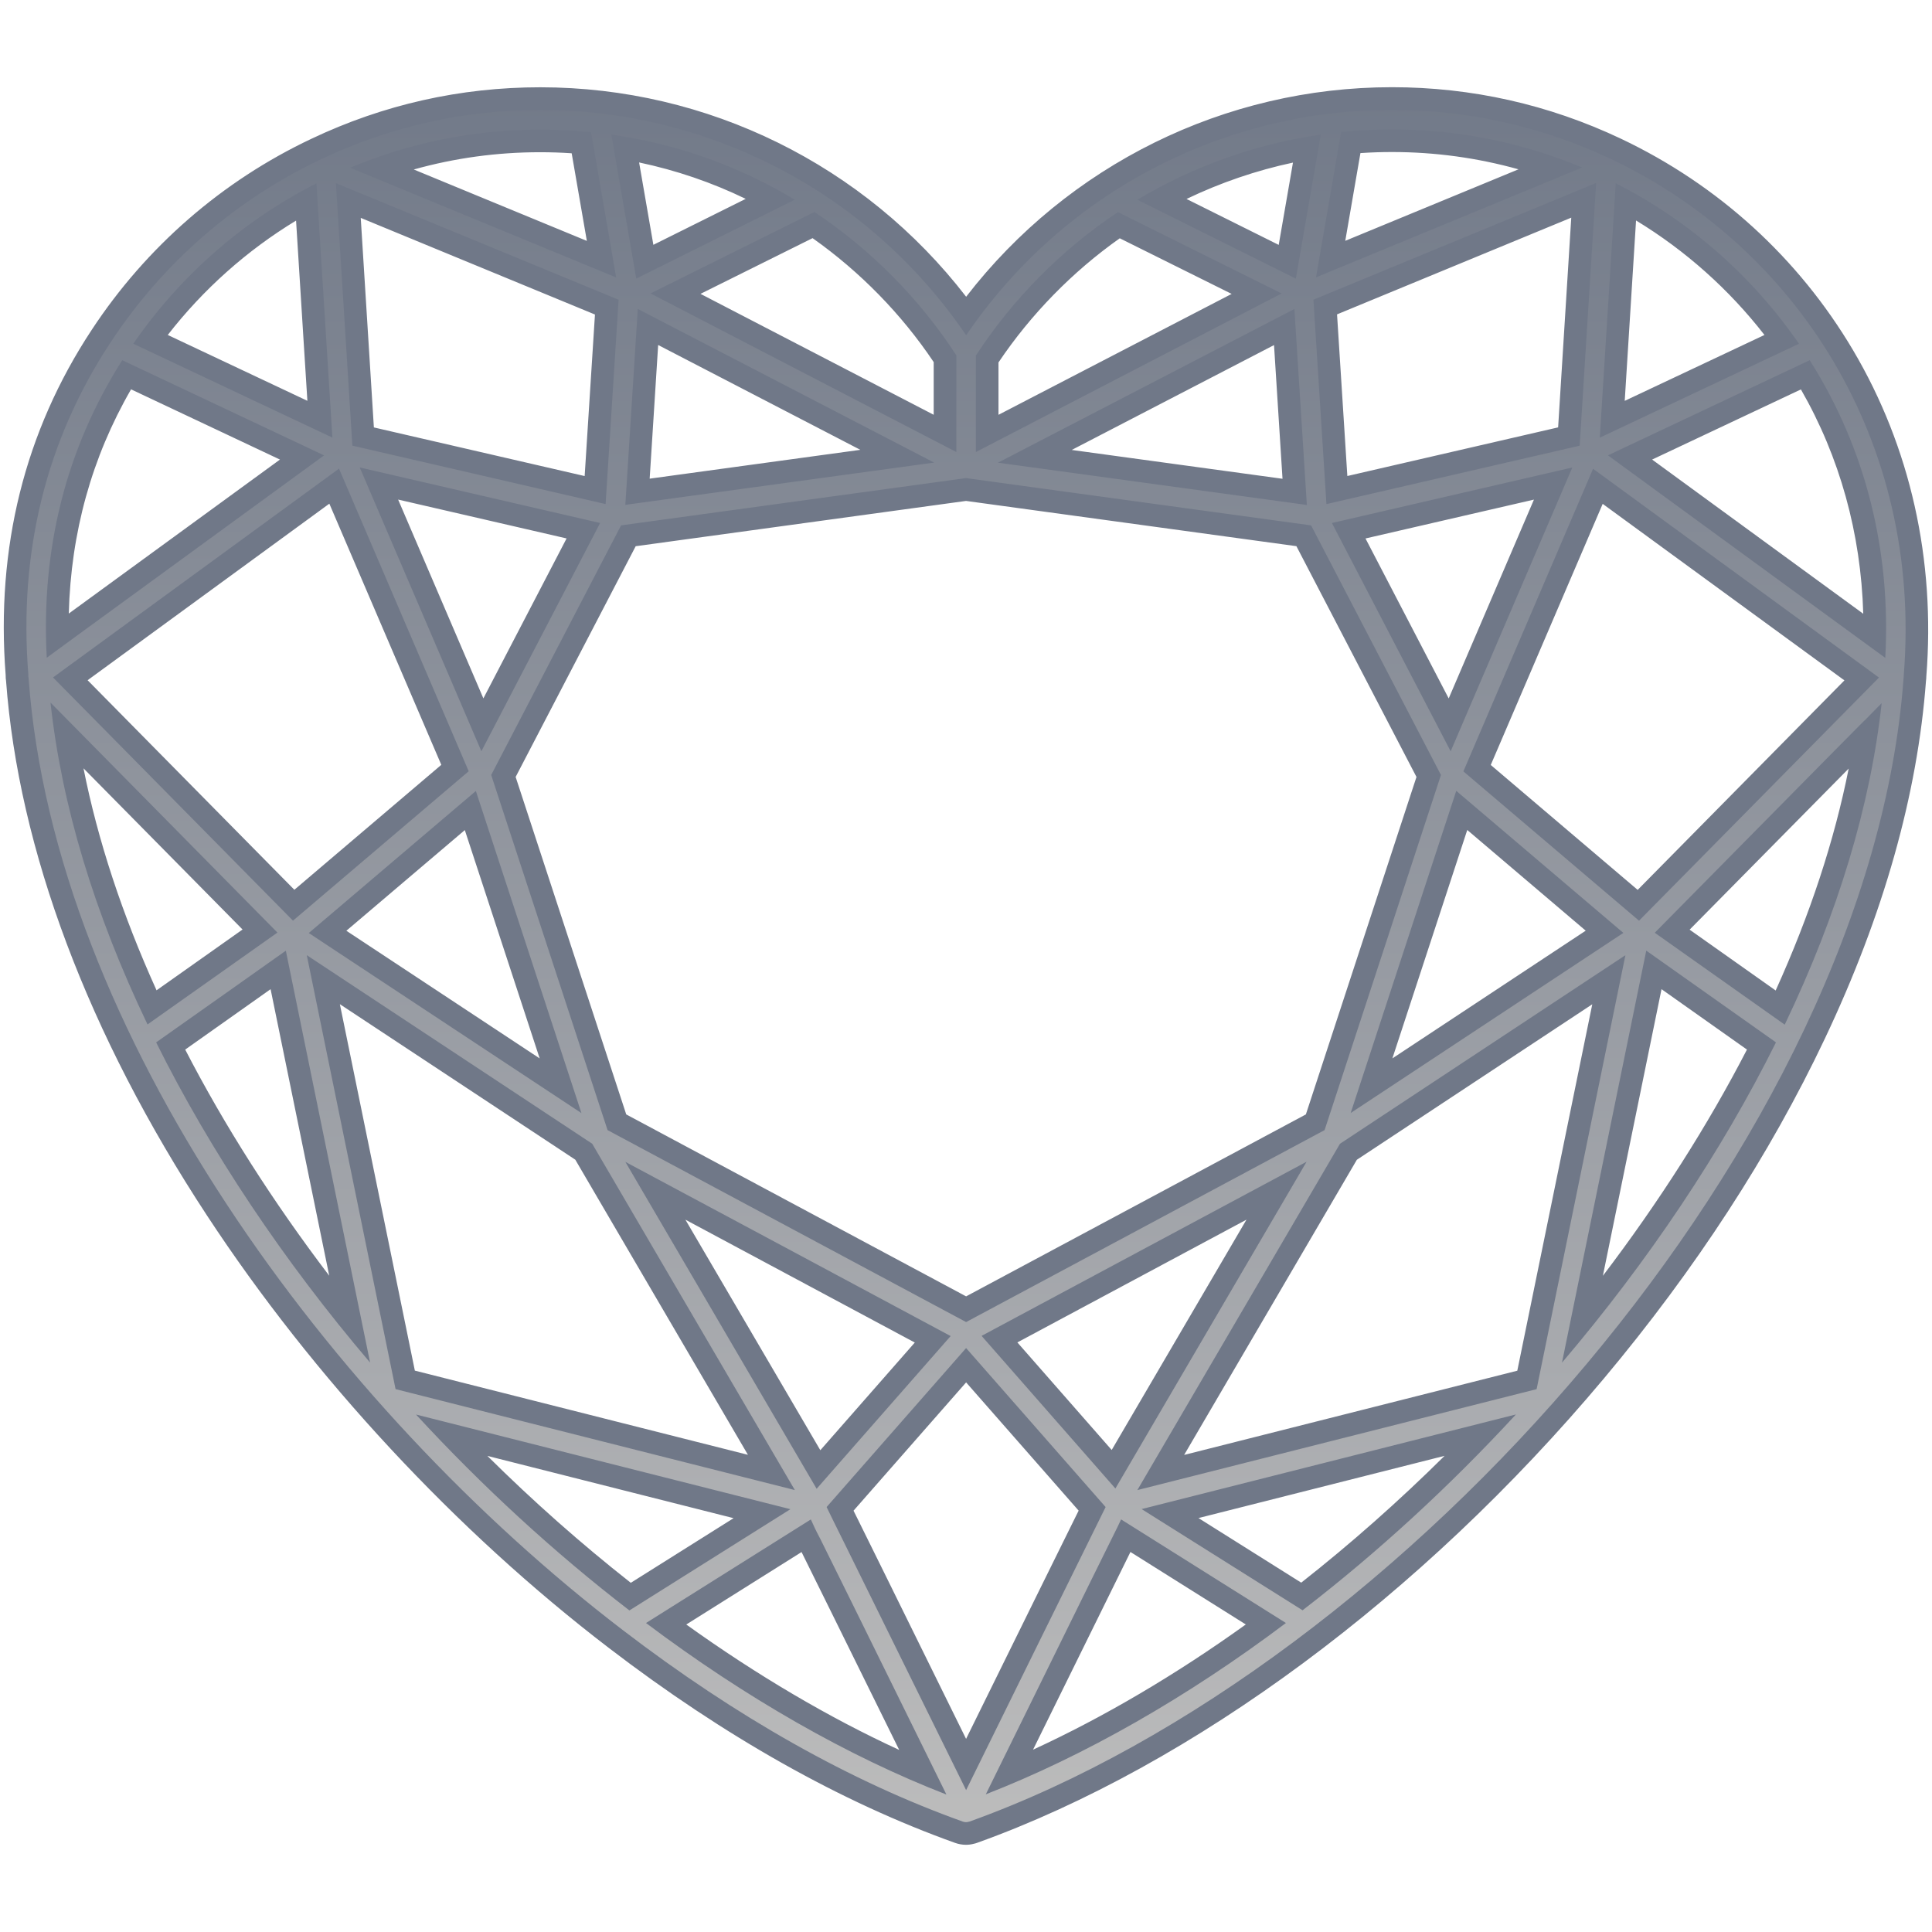 <?xml version="1.0" encoding="UTF-8"?>
<svg id="Layer_1" data-name="Layer 1" xmlns="http://www.w3.org/2000/svg" xmlns:xlink="http://www.w3.org/1999/xlink" viewBox="0 0 512 512">
  <defs>
    <style>
      .cls-1 {
        fill: #707888;
      }

      .cls-2 {
        fill: url(#linear-gradient);
      }
    </style>
    <linearGradient id="linear-gradient" x1="256" y1="26.11" x2="256" y2="485.89" gradientUnits="userSpaceOnUse">
      <stop offset="0" stop-color="#727a89"/>
      <stop offset="1" stop-color="#bcbcbc"/>
    </linearGradient>
  </defs>
  <g id="Layer_2-2" data-name="Layer 2-2">
    <g id="Heart">
      <path class="cls-2" d="M255.99,485.89c-.62,0-1.24-.11-1.85-.33-29.96-10.71-60.55-27.93-90.91-51.19-40.28-30.81-77.86-71.25-105.84-113.86C26.1,272.85,7.84,224.28,4.58,180.03c-.05-.31-.11-.71-.08-1.18-2.61-33.17,4.89-63.37,22.29-89.77,14.14-21.5,33.86-38.65,57.03-49.6,18.66-8.86,38.63-13.36,59.35-13.36,44.74,0,86.62,21.42,112.87,57.51,26.29-36.1,68.15-57.53,112.82-57.53,20.69,0,40.66,4.48,59.36,13.33,25.27,11.96,46.11,30.94,60.27,54.87,14.88,25.14,21.45,54.5,19,84.91,0,.28-.01.56-.06.84-4.3,58.22-34.37,123.32-84.69,183.35-48,57.25-108.07,101.77-164.82,122.15-.16.06-.32.1-.48.13-.48.13-.96.2-1.45.2ZM176.52,430.33c22.49,16.53,45.83,30.06,68.13,39.5-18.54-37.64-26.39-53.53-29.71-60.22-.05-.07-.09-.13-.14-.2-.08-.13-.16-.25-1.2-2.37l-37.08,23.3ZM298.36,406.98c-1.67,3.37-7.94,16.04-30.93,62.78,22.42-9.52,45.74-23.02,68.06-39.45l-37.13-23.33ZM222.63,399.86c.75,1.53.89,1.82,1.84,3.75,1.98,4,7.87,15.9,31.56,64,19.88-40.4,27.38-55.57,30.66-62.2,1.36-2.75,2.09-4.23,2.74-5.55l-33.4-38.06-33.4,38.06ZM119.48,380.29c14.99,15.56,30.93,29.94,47.49,42.83l34.96-21.98-82.46-20.85ZM345.03,423.08c16.54-12.87,32.47-27.24,47.48-42.81l-82.43,20.84,34.95,21.97ZM307.61,390.23c25.77-6.52,71.95-18.19,97.05-24.53l21.7-106.05-69.02,45.59c-4.39,7.49-38.37,65.57-49.73,85ZM204.42,390.21c-8.38-14.31-29-49.56-41.15-70.34l-8.57-14.65-69.02-45.59,21.7,106.05s80.18,20.27,97.04,24.53ZM198.91,358.65c5.07,8.67,7.7,13.16,18.01,30.78l30.28-34.51c-19.21-10.29-51.49-27.59-73.5-39.37,14.61,24.97,20.83,35.59,25.21,43.09ZM295.11,389.37l43.19-73.82-73.42,39.34,30.23,34.48ZM419.28,349.97c18.83-23.35,35.12-48.28,47.52-72.77l-28.51-20.16-19.01,92.93ZM45.22,277.2c12.41,24.5,28.69,49.41,47.52,72.75l-19.01-92.91c-3.6,2.55-5.6,3.97-7.44,5.27-3.72,2.64-6.75,4.78-21.07,14.9ZM163.49,297.41c33.81,18.1,73.24,39.2,92.55,49.55,7.66-4.09,40.88-21.89,65.68-35.17,12.78-6.85,23.3-12.48,26.84-14.38l30.07-91.77c-4.32-8.3-28.53-54.82-33.12-63.66l-89.49-12.26-89.48,12.26c-3.95,7.57-10.95,21.04-17.61,33.85-6.6,12.7-12.88,24.76-15.51,29.8,6.56,20.03,11.49,35.07,16.01,48.85,4.67,14.25,8.91,27.17,14.06,42.91ZM148.55,287.74l-23.91-72.94-37.84,32.16,61.75,40.78ZM387.38,214.77c-6.21,18.91-18.08,55.14-23.91,72.95l61.75-40.78-37.84-32.16ZM471.79,267.02c11.57-24.85,19.2-49.1,22.74-72.27-4.45,4.48-17.23,17.41-51.38,52.02l28.64,20.25ZM17.52,194.66c3.54,23.19,11.18,47.46,22.76,72.32l28.63-20.24s-38.8-39.32-51.39-52.08ZM434.19,239.9c4.58-4.64,18.79-19.04,59.19-59.98-9.62-7.03-25.43-18.57-40.06-29.25-12.2-8.91-23.58-17.22-29.86-21.8-9.94,23.22-21.19,49.44-28.32,66.06l-3.7,8.62,42.75,36.34ZM77.82,239.89l42.75-36.35c-6.26-14.6-19.77-46.1-32.02-74.7l-69.92,51.06,59.19,59.99ZM384.18,192.1l27.42-63.95-54.18,12.51,26.76,51.44ZM127.83,192.09l26.76-51.44-54.18-12.51,27.42,63.95ZM496.82,168.58c.37-24.91-5.93-48.7-18.37-69.27-7.19,3.38-17.01,8.02-26.65,12.57-7.08,3.34-14.06,6.63-19.82,9.35l64.84,47.35ZM33.54,99.31c-12.59,20.75-18.75,43.99-18.34,69.22,4.54-3.32,11.98-8.74,21.07-15.36,12.26-8.94,27.72-20.21,43.78-31.93l-46.5-21.93ZM343.11,130.35l-2.77-43.68-66.09,34.26,68.86,9.42ZM171.72,86.65c-.61,9.71-1.79,28.19-2.77,43.68l68.83-9.42-66.06-34.25ZM157.72,129.87c.75-11.72,2.51-39.34,3.09-48.48l-68.5-28.25,3.92,62.55,61.49,14.19ZM351.2,81.36c1.3,20.27,1.53,23.85,2.45,38.44l.64,10.08,61.49-14.19,3.92-62.61-68.5,28.28ZM261.61,114.86c11.06-5.74,62.67-32.5,71.42-37.03l-36.53-18.16c-13.7,9.39-25.72,21.61-34.88,35.47v19.72ZM250.44,114.85v-19.8c-9.11-13.82-21.11-26.02-34.84-35.42l-36.57,18.18,71.42,37.04ZM427.26,111.11l44.96-21.2c-10.96-15-25.13-27.51-41.33-36.51l-3.62,57.71ZM84.78,111.1l-1.38-21.81c-.63-9.98-.84-13.22-2.25-35.86-16.18,8.98-30.35,21.48-41.31,36.48l44.93,21.19ZM312.09,54.91c6.07,3.03,15.27,7.61,29.05,14.47,0,0,4.21-24.26,5.21-30.07-13.4,2.37-26.57,6.97-38.57,13.45,1.22.61,2.65,1.32,4.31,2.15ZM170.88,69.35c19.47-9.67,28.29-14.08,33.38-16.62-12.07-6.57-25.01-11.08-38.59-13.45l5.21,30.07ZM123.89,54.05c11.63,4.8,23.75,9.8,35.51,14.65l-5.34-30.88c-3.64-.31-7.31-.47-10.95-.47-14.51,0-28.68,2.42-42.24,7.2,7.26,2.99,15.03,6.2,23.02,9.5ZM356.49,46.28c-1.42,8.22-2.02,11.68-3.87,22.38l58.57-24.17c-13.61-4.78-27.8-7.2-42.29-7.2-3.63,0-7.3.16-10.94.47l-1.48,8.53Z"/>
      <path class="cls-1" d="M368.86,29.11c19.69,0,39.53,4.26,58.08,13.04,48.77,23.09,82.65,74.43,77.56,136.97h0v.03c.02.16.02.31-.03.5-8.89,122.05-132.63,261.82-247.55,303.09h-.08c-.28.1-.56.15-.84.15s-.56-.05-.84-.15c-29.69-10.61-59.98-27.68-90.1-50.74C87.77,372.87,14.41,273.55,7.57,179.66c-.05-.28-.1-.52-.05-.78-2.62-32.58,4.7-62.23,21.79-88.15,13.83-21.04,33.13-37.83,55.8-48.54,18.54-8.8,38.37-13.07,58.06-13.07,43.55,0,86.39,20.88,112.87,59.72,26.58-38.94,69.34-59.74,112.82-59.74M348.74,73.51l70.51-29.1h0v-.04c-16-6.67-33.08-10.08-50.34-10.08-4.49,0-9,.23-13.5.7-3.37,19.43-3.27,18.84-6.66,38.53M163.29,73.54l-6.66-38.53v.03c-4.51-.47-9.01-.7-13.51-.7-17.28,0-34.38,3.42-50.33,10.11,20.65,8.51,46.59,19.23,70.51,29.08M168.62,73.85h0s0,0,0,0v-.02c30.87-15.34,37.3-18.58,42-20.91-14.97-9.01-31.28-14.79-48.61-17.25l6.61,38.19M350.02,35.68c-17.12,2.44-33.77,8.36-48.61,17.25,3.78,1.87,14.5,7.24,42,20.91h0s0,.02,0,.02c5.06-29.21,3.58-20.62,6.61-38.19M351.52,133.59l67.11-15.48,4.36-69.59h0s0,0,0,0h0s-.03-.02-.03-.02l-74.89,30.92c1.77,27.59,1.66,25.99,3.45,54.19M160.49,133.59c.57-8.95,3.06-48.01,3.45-54.19h0s-.03.02-.03.02c-19.09-7.88-55.77-23-74.89-30.89l4.36,69.57,67.11,15.48M423.95,115.99l52.77-24.88h.03c-12.4-18-29.08-32.63-48.56-42.54l-4.23,67.42M83.89,48.58h-.03s0,0,0,.01c-19.45,9.88-36.11,24.48-48.54,42.5l52.77,24.88c-2.57-40.78-1.69-26.62-4.23-67.38,0,0,.02,0,.03-.01M253.44,119.79v-25.55l.03-.03c-9.73-15-22.7-28.1-37.64-38.03l-43.43,21.58,81.04,42.03M258.61,119.8c20.65-10.72,60.44-31.34,81.04-42.03l-43.43-21.58.03.03c-14.89,9.91-27.87,23.01-37.64,38.03v25.55M169.02,81.86h0,0c-.47,7.44-2.08,32.89-3.3,51.93l81.84-11.2-78.54-40.72s0,0,0,0h0v-.03s0,.02,0,.03M346.33,133.82v.03s0-.03,0-.03h0s-3.3-51.93-3.3-51.93l-78.57,40.73,81.87,11.2M499.62,174.34h0s0,0,0,0v-.02c1.53-28.12-5.09-55.29-20.03-78.86-13.44,6.32-39.48,18.63-53.47,25.21l73.49,53.67M12.4,174.3c3.45-2.57,37.54-27.37,73.49-53.62l-53.47-25.21h-.03c-14.83,23.37-21.55,49.86-20,78.83M127.57,199.09l31.47-60.49h0s-63.71-14.72-63.71-14.72l32.24,75.21M384.44,199.1l32.24-75.21-63.71,14.71h0s31.47,60.5,31.47,60.5M77.65,243.98l46.56-39.59c-6.02-14.04-21.15-49.31-34.37-80.19h0S14.05,179.53,14.05,179.53l63.59,64.45M434.37,243.99s-.02.02-.02.02c0,0,0,0,.02-.02h0c.77-.78,1.02-1.04,1.02-1.04,0,0-.49.49-.8.81,1.67-1.69,12.76-12.92,63.36-64.2-17.32-12.66-65.34-47.71-75.77-55.33-12.79,29.89-28.28,65.97-34.37,80.19l46.56,39.58M256.03,350.36s0,0,0,0h0,0c4.86-2.57,90.1-48.25,95-50.87l30.84-94.11c-1.59-3.03-32.94-63.3-34.42-66.15l-91.44-12.53-91.42,12.53c-7.58,14.53-30.11,57.9-34.42,66.15,13.77,42.05,20.39,62.18,30.84,94.11,34.89,18.67,76.08,40.73,95.02,50.87M39.09,271.49l34.42-24.34h0s0,0,0,0v-.02c-21.79-22.08-37.56-38.06-60.13-60.94,2.96,27.11,11.56,55.74,25.71,85.29M494.14,190.93s.51-.52.5-.52c-.03,0-5.88,5.86-56.11,56.78l34.42,24.34h.03c14.11-29.5,22.72-58.12,25.68-85.19-3.7,3.77-4.52,4.61-4.52,4.6M385.92,209.59h0,0c-6.68,20.33-24.2,73.81-27.98,85.37l72.27-47.73-44.28-37.64h0s0,0,0,0v-.03s0,.02,0,.03M154.09,294.99h0v.03s0-.03,0-.03h0l-27.98-85.37-44.28,37.64,72.27,47.73M436.27,251.93v.03l-22.33,109.16c22.88-26.88,42.36-56.02,56.71-84.88-25.45-18-18.34-12.98-34.37-24.31h0s0,0,0,0M41.38,276.23s0,0,0-.01v.03h0s0-.01,0-.01c14.35,28.86,33.83,57.99,56.7,84.86l-22.33-109.16c-16.13,11.41-8.33,5.92-34.37,24.3M104.82,368.13s0,0,0,0h0s0,0,0,0c27.01,6.83,81.82,20.68,105.82,26.75-2.24-3.78-51.13-87.39-53.7-91.78l-75.64-49.97,23.53,115M301.4,394.89c24-6.07,78.83-19.93,105.82-26.75l23.53-115-75.64,49.97c-2.57,4.39-51.49,88-53.7,91.78h0M295.62,394.5h0s-.03-.03-.03-.03c24.1-41.2,33.05-56.48,50.67-86.6l-86.13,46.15,35.48,40.47M216.42,394.54l35.51-40.47c-21.3-11.42-63.97-34.28-86.18-46.15v.03c38.95,66.57,27.65,47.24,50.67,86.6M256.03,474.4c34.04-69.18,34.2-69.31,36.97-75.02l-36.97-42.13-36.97,42.13c4.37,8.98-4.07-8.33,36.97,75.02M345.22,426.75h0v-.03c20-15.41,38.95-32.84,56.52-51.88l-99.2,25.08,42.67,26.83M110.28,374.87v.03c17.56,19.04,36.52,36.47,56.52,51.88l42.67-26.83-99.19-25.08h0s0,0,0,0h0M296.18,404.62s0,0,0-.02c-.67,1.33-5.59,11.25-34.93,70.91-.02,0-.03.01-.05.02l.03.03h0s.01-.04.02-.05c26.08-10.15,53.41-25.73,79.53-45.4l-43.68-27.45c-.78,1.61-.94,1.96-.93,1.96M171.21,430.12s0,0,0,0h0s0,0,0,0c26.3,19.77,53.62,35.38,79.6,45.45-22.5-45.7-31.45-63.81-34.53-69.99-.36-.74-.82-1.7-1.4-2.91-37.69,23.68-27.65,17.38-43.67,27.44M434.6,243.76c-.12.13-.2.2-.23.23h0s.12-.12.23-.23M214.89,402.8s.38.74,1.4,2.78c.78,1.63,1.07,2.24,1.06,2.24-.03,0-2.48-5.02-2.46-5.02M296.28,404.42s-.07.14-.09.18c.07-.14.09-.18.09-.18M368.86,23.11c-44.28,0-85.85,20.61-112.82,55.53-26.93-34.91-68.52-55.51-112.87-55.51-21.17,0-41.57,4.59-60.64,13.65-23.66,11.17-43.8,28.69-58.24,50.66C6.55,114.35-1.12,145.13,1.5,178.9c-.02.62.05,1.13.1,1.49,3.32,44.72,21.74,93.73,53.28,141.77,28.15,42.89,65.98,83.59,106.52,114.6,30.61,23.44,61.47,40.81,91.72,51.63.94.33,1.9.5,2.86.5.72,0,1.43-.09,2.13-.28.28-.06.55-.13.81-.23,57.24-20.55,117.78-65.4,166.11-123.04,24.24-28.92,43.95-59.22,58.57-90.08,15.55-32.81,24.56-64.72,26.81-94.85.05-.35.08-.71.08-1.07,2.47-30.98-4.25-60.91-19.42-86.55-14.47-24.45-35.76-43.84-61.57-56.06-19.1-9.03-39.5-13.62-60.64-13.62h0ZM360.53,40.57c2.79-.19,5.6-.28,8.38-.28,11.41,0,22.62,1.54,33.51,4.58l-45.91,18.95c1.13-6.53,1.74-10.05,2.8-16.21l1.22-7.04h0ZM109.64,44.92c10.85-3.04,22.05-4.58,33.47-4.58,2.79,0,5.59.09,8.39.28l4.02,23.22c-10.23-4.22-20.63-8.51-30.67-12.65-5.19-2.14-10.29-4.25-15.21-6.28h0ZM173.15,64.88l-3.78-21.83c9.81,2.07,19.26,5.29,28.25,9.65-5.05,2.52-12.6,6.28-24.47,12.18h0ZM314.44,52.73c8.97-4.31,18.5-7.57,28.21-9.64-.5,2.87-.79,4.56-1.21,7-.5,2.86-1.17,6.75-2.57,14.81-11.1-5.52-18.94-9.43-24.43-12.17h0ZM354.33,83.31l62.07-25.63-3.48,55.58-55.86,12.89-.44-6.89c-.87-13.78-1.12-17.7-2.29-35.95h0ZM99.08,113.27l-3.48-55.53,19.29,7.96c15.01,6.19,31.18,12.86,42.78,17.65-.62,9.69-1.96,30.78-2.73,42.81l-55.87-12.89h0ZM430.57,106.23l3-47.8c13.06,7.93,24.64,18.25,34.03,30.34l-37.03,17.46h0ZM44.46,88.77c9.39-12.09,20.96-22.4,34-30.31,1.14,18.31,1.36,21.79,1.94,31,.25,3.97.57,9.01,1.06,16.76l-37-17.45h0ZM185.65,77.87l29.69-14.76c12.56,8.87,23.59,20.14,32.1,32.85v13.96l-61.79-32.04h0ZM264.61,96.05c8.56-12.74,19.6-24.04,32.14-32.9l29.65,14.74c-7.7,3.99-16.62,8.62-25.71,13.33-12.65,6.56-25.62,13.28-36.08,18.71v-13.87h0ZM172.17,126.85c.79-12.41,1.66-26.09,2.25-35.42l53.58,27.78-55.83,7.64h0ZM284.02,119.24l53.61-27.79,2.25,35.43-55.86-7.64h0ZM18.23,162.6c.56-21.47,6.09-41.39,16.5-59.42l39.46,18.61c-14.66,10.7-28.63,20.88-39.88,29.08-6.43,4.69-11.87,8.66-16.08,11.73h0ZM437.83,121.79c4.78-2.26,10.11-4.77,15.48-7.3,8.5-4.01,17.13-8.08,23.95-11.29,10.29,17.9,15.91,38.18,16.52,59.45l-55.95-40.86h0ZM128.1,185.08l-22.59-52.69,44.64,10.3-22.05,42.39h0ZM361.87,142.7l44.64-10.3-22.59,52.69-22.05-42.39h0ZM168.48,144.75l87.53-12,87.55,11.99c5.73,11.01,26.5,50.93,31.82,61.16l-29.31,89.43c-4.38,2.34-14.44,7.73-26.4,14.14-23.26,12.46-54,28.93-63.64,34.08-19.56-10.48-57.31-30.68-90.07-48.22-4.92-15.04-9.03-27.55-13.52-41.25-4.48-13.66-9.34-28.49-15.79-48.18,2.87-5.5,8.63-16.58,14.7-28.26,6.34-12.2,13.03-25.05,17.12-32.9h0ZM23.21,180.27l64.07-46.79c11.3,26.37,23.36,54.51,29.67,69.21l-38.94,33.11-54.79-55.53h0ZM395.07,202.71l2.88-6.71c6.6-15.38,17.22-40.13,26.78-62.47,6.45,4.71,16.08,11.74,26.32,19.22,13.42,9.8,27.91,20.37,37.74,27.56-34.06,34.51-48.74,49.39-54.79,55.52l-38.94-33.11h0ZM41.49,262.45c-9.11-20.12-15.59-39.82-19.36-58.83,9.84,9.97,18.69,18.95,28.02,28.39l14.13,14.32-22.79,16.11h0ZM447.77,246.37c22.25-22.55,34.97-35.43,42.15-42.69-3.77,19-10.24,38.69-19.35,58.81l-22.8-16.12h0ZM369,280.47c5.73-17.49,14.28-43.57,19.84-60.52l31.39,26.69-51.23,33.84h0ZM91.79,246.66l31.39-26.68,19.84,60.51-51.23-33.83h0ZM49.08,278.15c12.48-8.82,15.4-10.89,18.92-13.38,1.08-.77,2.22-1.57,3.71-2.63l15.54,75.94c-14.83-19.48-27.8-39.83-38.17-59.93h0ZM424.78,338.1l15.54-75.96c6.45,4.56,6.71,4.74,22.64,16.01-10.37,20.1-23.35,40.46-38.18,59.95h0ZM109.94,363.23l-19.87-97.11,62.39,41.21c1.24,2.11,3.81,6.51,7.18,12.28,10.25,17.53,28.44,48.62,38.57,65.93-16.16-4.09-37.61-9.51-57.09-14.43l-31.18-7.88h0ZM359.58,307.35l62.39-41.21-19.87,97.11c-23.26,5.88-62.5,15.8-88.29,22.32,13.29-22.72,40.56-69.31,45.77-78.22h0ZM269.62,355.75l60.71-32.53c-3.88,6.64-7.54,12.89-11.39,19.46-6.76,11.55-14.11,24.12-24.33,41.58l-25-28.51h0ZM217.4,384.33c-8.49-14.51-11.13-19.03-15.73-26.88-3.83-6.54-9-15.38-20.03-34.22,19.75,10.57,44.23,23.69,60.79,32.56l-25.04,28.54h0ZM256.03,356.36h0,0ZM226.2,400.34l29.83-33.99,29.82,33.98c-.47.95-1.04,2.11-1.83,3.7-3.12,6.31-10.07,20.37-28,56.79-21.5-43.65-26.98-54.74-28.88-58.57-.44-.89-.71-1.43-.95-1.91h0ZM317.61,402.3l65.22-16.49c-12.16,12.05-24.88,23.3-37.99,33.61l-27.23-17.12h0ZM167.17,419.46c-13.13-10.32-25.85-21.58-38.01-33.63l65.25,16.5-27.24,17.13h0ZM273.77,463.68c16.12-32.76,22.94-46.59,25.81-52.39l30.57,19.21c-18.55,13.32-37.7,24.59-56.37,33.18h0ZM181.87,430.51c2.8-1.76,4.43-2.78,7.8-4.9l22.75-14.3c3.18,6.42,10.24,20.7,25.88,52.44-18.59-8.55-37.76-19.84-56.43-33.24h0Z"/>
    </g>
  </g>
</svg>